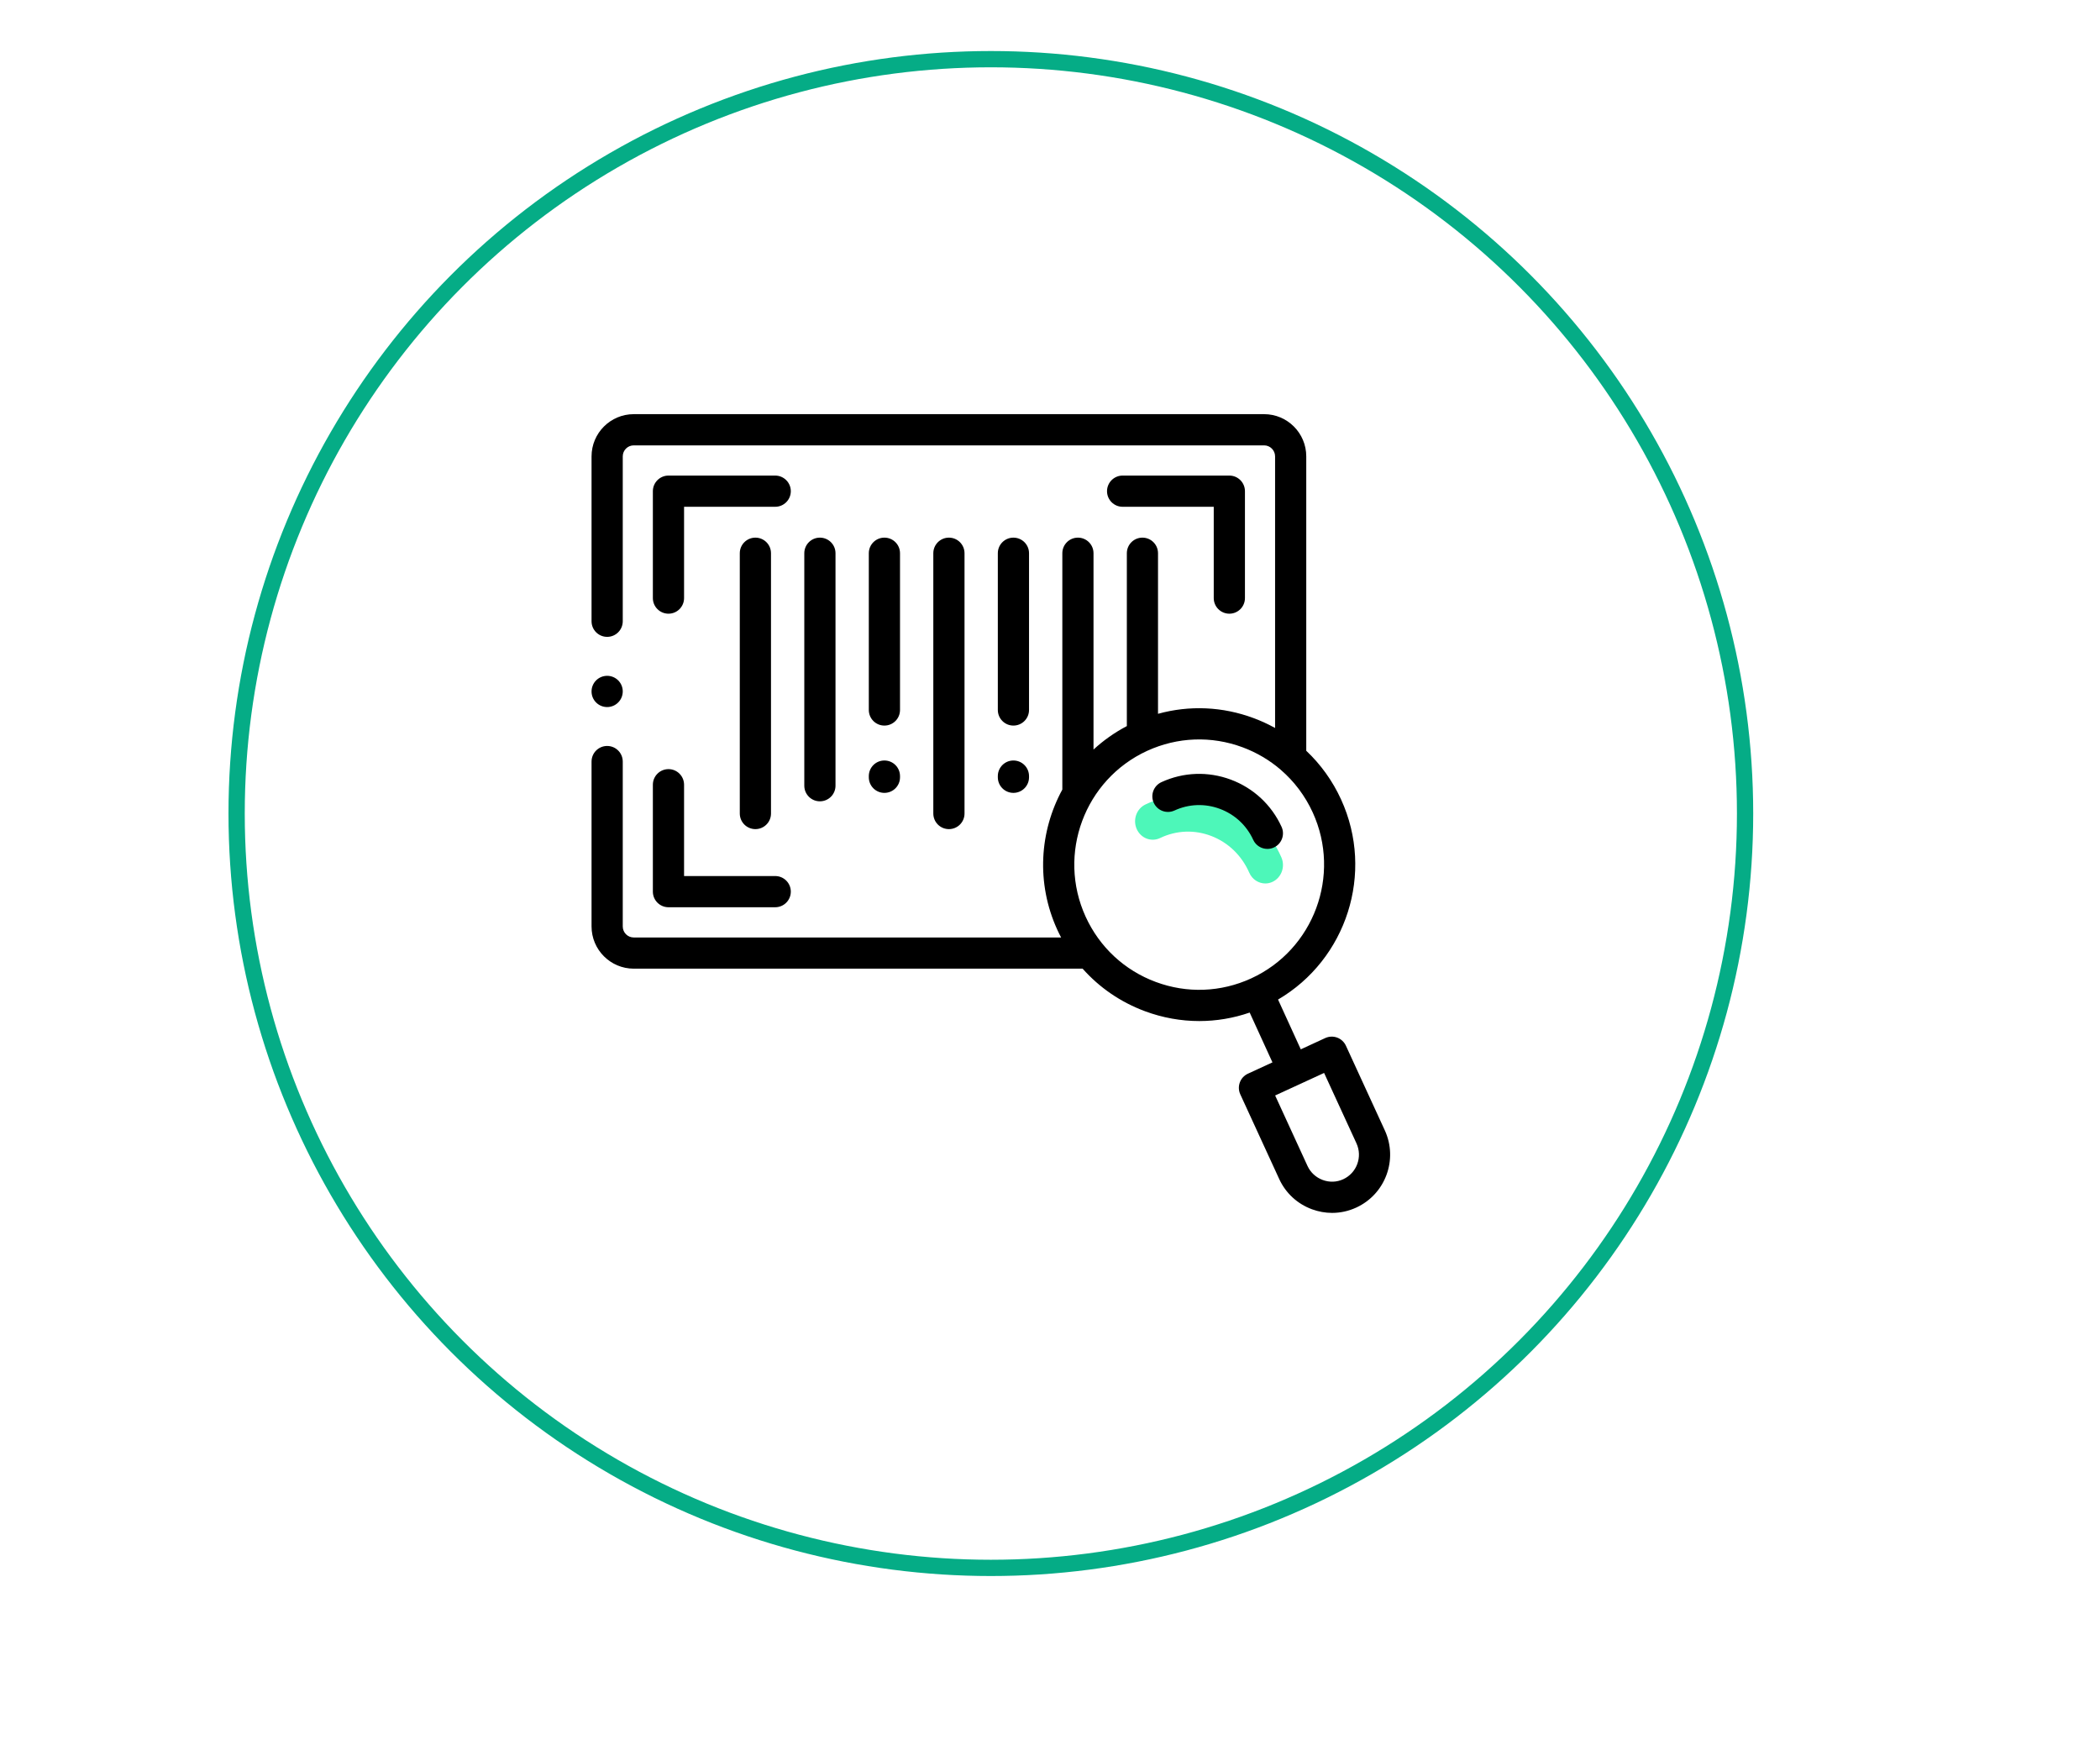 <?xml version="1.0" encoding="UTF-8"?>
<svg width="71px" height="59px" viewBox="0 0 71 59" version="1.1" xmlns="http://www.w3.org/2000/svg" xmlns:xlink="http://www.w3.org/1999/xlink">
    <title>Icons / Samples 1 </title>
    <g id="Icons-/-Samples-1-" stroke="none" stroke-width="1" fill="none" fill-rule="evenodd">
        <circle id="Oval-Copy" stroke="#05AC86" stroke-width="0.55" cx="33.5" cy="27.5" r="25.5"></circle>
        <g id="Group-2" transform="translate(20, 14)" fill-rule="nonzero">
            <path d="M22.78,15.864 C22.554,15.864 22.337,15.729 22.237,15.5 C21.984,14.923 21.531,14.484 20.961,14.262 C20.391,14.041 19.774,14.064 19.223,14.328 C18.923,14.472 18.569,14.335 18.431,14.022 C18.294,13.709 18.425,13.339 18.725,13.195 C19.566,12.792 20.509,12.755 21.378,13.093 C22.246,13.431 22.937,14.101 23.322,14.98 C23.46,15.293 23.328,15.663 23.028,15.807 C22.948,15.846 22.863,15.864 22.78,15.864 L22.78,15.864 Z" id="Path" fill="#4DF7B9"></path>
            <path d="M22.85,14.696 C22.65,14.696 22.459,14.582 22.37,14.388 C22.147,13.901 21.746,13.529 21.243,13.342 C20.74,13.154 20.194,13.174 19.708,13.398 C19.443,13.519 19.13,13.403 19.008,13.139 C18.887,12.874 19.003,12.561 19.268,12.439 C20.011,12.098 20.843,12.068 21.611,12.353 C22.378,12.639 22.988,13.206 23.329,13.949 C23.45,14.214 23.334,14.527 23.069,14.648 C22.998,14.681 22.923,14.696 22.85,14.696 L22.85,14.696 Z" id="Path-Copy" fill="#000000"></path>
            <g id="Group" fill="#000000">
                <path d="M5.012,4.701 L5.012,13.5 C5.012,13.791 5.248,14.027 5.54,14.027 C5.831,14.027 6.067,13.791 6.067,13.5 L6.067,4.701 C6.067,4.41 5.831,4.174 5.54,4.174 C5.248,4.174 5.012,4.41 5.012,4.701 Z" id="Path"></path>
                <path d="M8.248,12.559 L8.248,4.701 C8.248,4.41 8.012,4.174 7.72,4.174 C7.429,4.174 7.193,4.41 7.193,4.701 L7.193,12.559 C7.193,12.851 7.429,13.087 7.72,13.087 C8.012,13.087 8.248,12.851 8.248,12.559 Z" id="Path"></path>
                <path d="M9.374,12.275 C9.374,12.566 9.61,12.802 9.901,12.802 C10.193,12.802 10.429,12.566 10.429,12.275 L10.429,12.235 C10.429,11.943 10.193,11.707 9.901,11.707 C9.61,11.707 9.374,11.943 9.374,12.235 L9.374,12.275 Z" id="Path"></path>
                <path d="M9.901,10.527 C10.193,10.527 10.429,10.291 10.429,9.999 L10.429,4.701 C10.429,4.41 10.193,4.174 9.901,4.174 C9.61,4.174 9.374,4.41 9.374,4.701 L9.374,9.999 C9.374,10.291 9.61,10.527 9.901,10.527 Z" id="Path"></path>
                <path d="M12.61,13.5 L12.61,4.701 C12.61,4.41 12.374,4.174 12.082,4.174 C11.791,4.174 11.555,4.41 11.555,4.701 L11.555,13.5 C11.555,13.791 11.791,14.027 12.082,14.027 C12.374,14.027 12.61,13.791 12.61,13.5 Z" id="Path"></path>
                <path d="M14.263,10.527 C14.554,10.527 14.791,10.291 14.791,9.999 L14.791,4.701 C14.791,4.41 14.554,4.174 14.263,4.174 C13.972,4.174 13.736,4.41 13.736,4.701 L13.736,9.999 C13.736,10.291 13.972,10.527 14.263,10.527 Z" id="Path"></path>
                <path d="M13.736,12.275 C13.736,12.566 13.972,12.802 14.263,12.802 C14.554,12.802 14.791,12.566 14.791,12.275 L14.791,12.235 C14.791,11.943 14.554,11.707 14.263,11.707 C13.972,11.707 13.736,11.943 13.736,12.235 L13.736,12.275 Z" id="Path"></path>
                <path d="M6.737,2.604 C6.737,2.313 6.5,2.076 6.209,2.076 L2.601,2.076 C2.31,2.076 2.073,2.313 2.073,2.604 L2.073,6.218 C2.073,6.509 2.31,6.745 2.601,6.745 C2.892,6.745 3.128,6.509 3.128,6.218 L3.128,3.131 L6.209,3.131 C6.5,3.131 6.737,2.895 6.737,2.604 Z" id="Path"></path>
                <path d="M2.073,16.14 C2.073,16.432 2.31,16.668 2.601,16.668 L6.209,16.668 C6.501,16.668 6.737,16.432 6.737,16.14 C6.737,15.849 6.501,15.613 6.209,15.613 L3.128,15.613 L3.128,12.527 C3.128,12.235 2.892,11.999 2.601,11.999 C2.31,11.999 2.073,12.235 2.073,12.527 L2.073,16.14 Z" id="Path"></path>
                <path d="M21.564,6.745 C21.855,6.745 22.091,6.509 22.091,6.218 L22.091,2.604 C22.091,2.313 21.855,2.076 21.564,2.076 L17.955,2.076 C17.664,2.076 17.428,2.313 17.428,2.604 C17.428,2.895 17.664,3.131 17.955,3.131 L21.036,3.131 L21.036,6.218 C21.036,6.509 21.273,6.745 21.564,6.745 Z" id="Path"></path>
                <path d="M26.82,24.21 L25.505,21.349 C25.446,21.222 25.34,21.123 25.209,21.074 C25.077,21.026 24.932,21.032 24.805,21.09 L23.979,21.471 L23.21,19.788 C25.521,18.436 26.48,15.514 25.342,13.026 C25.054,12.396 24.653,11.84 24.164,11.379 L24.164,1.427 C24.164,0.64 23.525,5.62050406e-16 22.739,5.62050406e-16 L1.426,5.62050406e-16 C0.64,5.62050406e-16 0,0.64 0,1.427 L0,7.001 C0,7.292 0.236,7.528 0.528,7.528 C0.819,7.528 1.055,7.292 1.055,7.001 L1.055,1.427 C1.055,1.222 1.221,1.055 1.426,1.055 L22.739,1.055 C22.943,1.055 23.11,1.222 23.11,1.427 L23.11,10.608 C22.878,10.48 22.636,10.368 22.383,10.274 C21.333,9.883 20.212,9.836 19.152,10.129 L19.152,4.701 C19.152,4.41 18.916,4.174 18.625,4.174 C18.334,4.174 18.098,4.41 18.098,4.701 L18.098,10.544 C17.681,10.763 17.304,11.031 16.971,11.337 L16.971,4.701 C16.971,4.41 16.735,4.174 16.444,4.174 C16.153,4.174 15.917,4.41 15.917,4.701 L15.917,12.69 C15.146,14.105 15.026,15.853 15.746,17.427 C15.787,17.516 15.83,17.604 15.876,17.69 L1.426,17.69 C1.221,17.69 1.055,17.523 1.055,17.317 L1.055,11.744 C1.055,11.452 0.819,11.216 0.528,11.216 C0.236,11.216 0,11.452 0,11.744 L0,17.317 C0,18.104 0.64,18.744 1.426,18.744 L16.603,18.744 C17.169,19.383 17.887,19.876 18.709,20.182 C19.307,20.404 19.928,20.515 20.547,20.515 C21.123,20.515 21.698,20.419 22.251,20.228 L23.021,21.912 L22.192,22.294 C21.928,22.415 21.812,22.728 21.934,22.993 L23.25,25.856 C23.47,26.333 23.864,26.696 24.359,26.878 C24.581,26.959 24.811,27 25.039,27 C25.319,27 25.596,26.939 25.856,26.819 C26.84,26.366 27.273,25.196 26.82,24.21 Z M22.302,19.073 C21.278,19.543 20.132,19.586 19.076,19.193 C18.018,18.8 17.176,18.017 16.705,16.988 C15.735,14.868 16.668,12.353 18.785,11.381 C19.811,10.911 20.958,10.869 22.015,11.262 C22.489,11.439 22.92,11.694 23.293,12.014 C23.297,12.017 23.3,12.02 23.303,12.023 C23.757,12.415 24.126,12.902 24.383,13.464 C25.353,15.586 24.42,18.102 22.302,19.073 L22.302,19.073 Z M25.414,25.862 C25.196,25.963 24.951,25.972 24.723,25.888 C24.492,25.803 24.309,25.635 24.207,25.415 L23.112,23.031 L24.767,22.269 L25.862,24.65 C26.072,25.108 25.872,25.651 25.414,25.862 L25.414,25.862 Z" id="Shape"></path>
                <path d="M0.528,9.901 C0.819,9.901 1.055,9.663 1.055,9.372 C1.055,9.081 0.819,8.845 0.528,8.845 C0.236,8.845 0,9.081 0,9.372 L0,9.375 C0,9.666 0.236,9.901 0.528,9.901 Z" id="Path"></path>
            </g>
        </g>
    </g>
</svg>